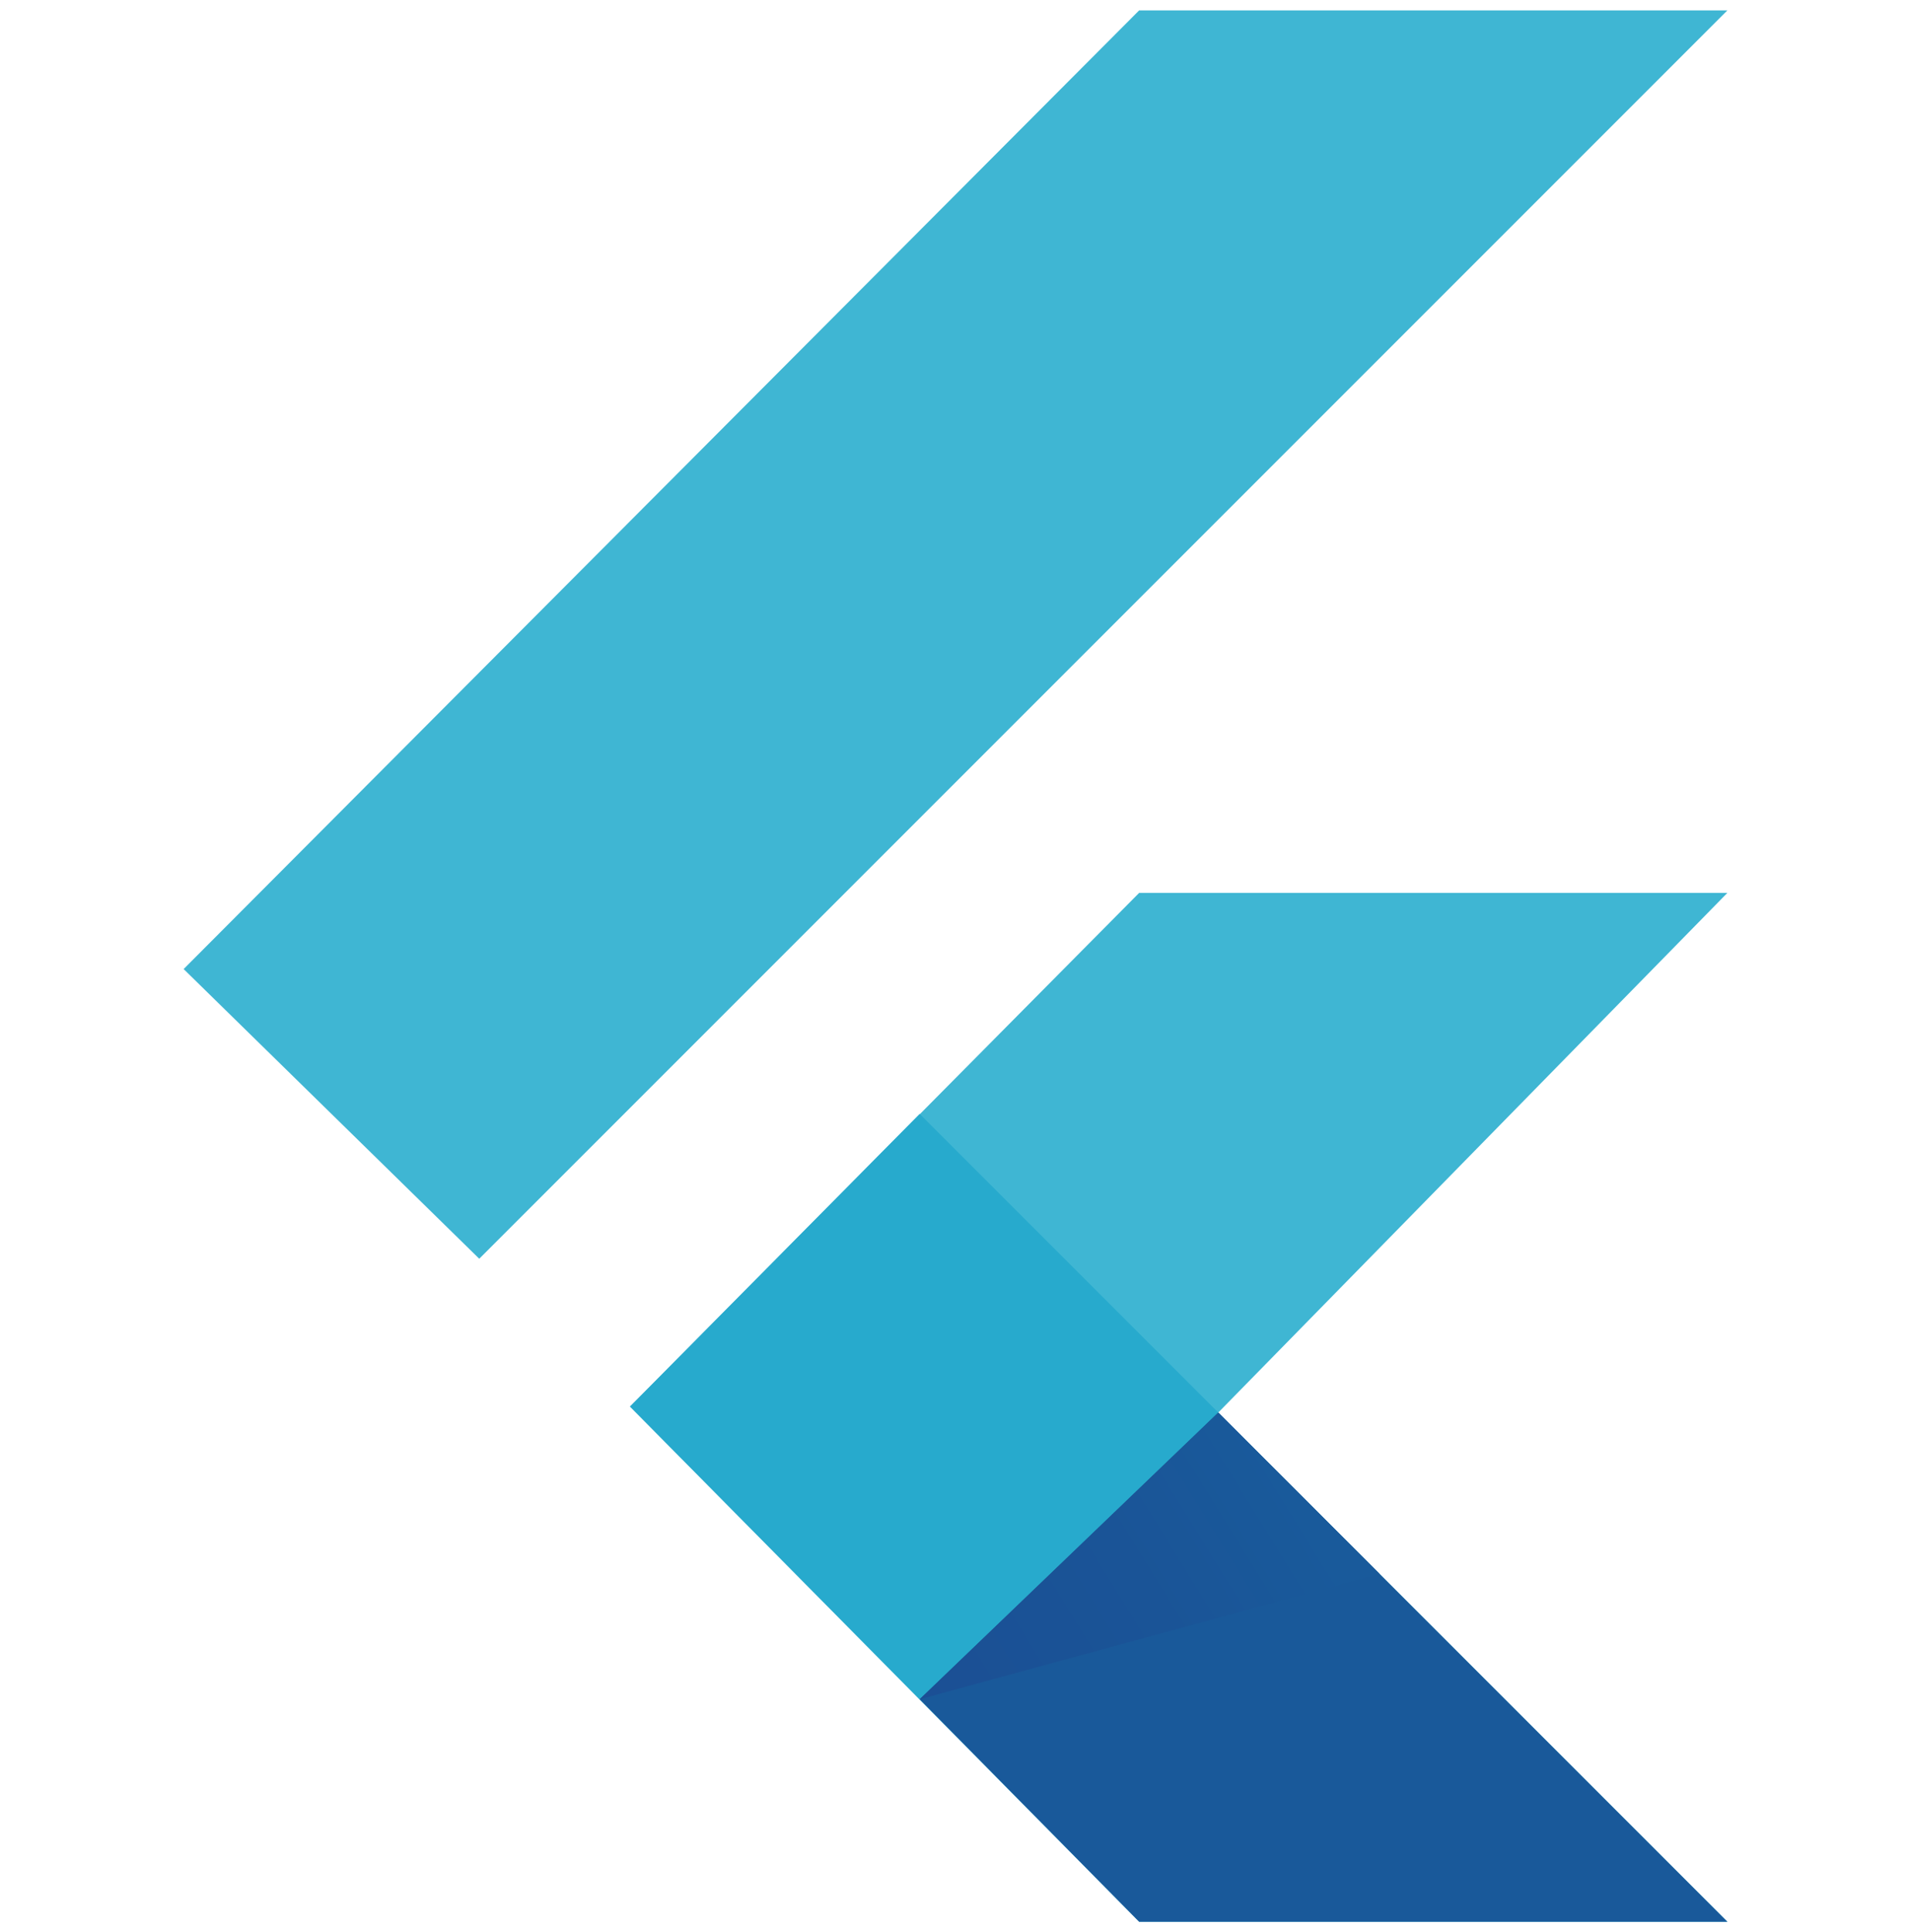 <svg width="92" height="93" viewBox="0 0 92 93" fill="none" xmlns="http://www.w3.org/2000/svg">
<path d="M8.841 46.644L54.841 0.5H83.16L23.072 60.587L8.841 46.644ZM54.841 92.5H83.16L58.65 67.991L83.16 42.978H54.841L30.331 67.703L54.841 92.5Z" fill="#3FB6D3"/>
<path d="M58.65 67.991L44.275 53.616L30.331 67.703L44.275 81.791L58.65 67.991Z" fill="#27AACD"/>
<path d="M83.16 92.5L58.65 67.991L44.275 81.791L54.841 92.5H83.16Z" fill="#19599A"/>
<path d="M44.275 81.791L66.413 75.753L58.65 67.991L44.275 81.791Z" fill="url(#paint0_linear_2874_7790)"/>
<defs>
<linearGradient id="paint0_linear_2874_7790" x1="42.669" y1="84.134" x2="62.406" y2="71.943" gradientUnits="userSpaceOnUse">
<stop stop-color="#1B4E94"/>
<stop offset="0.63" stop-color="#1A5497"/>
<stop offset="1" stop-color="#195A9B"/>
</linearGradient>
</defs>
</svg>

